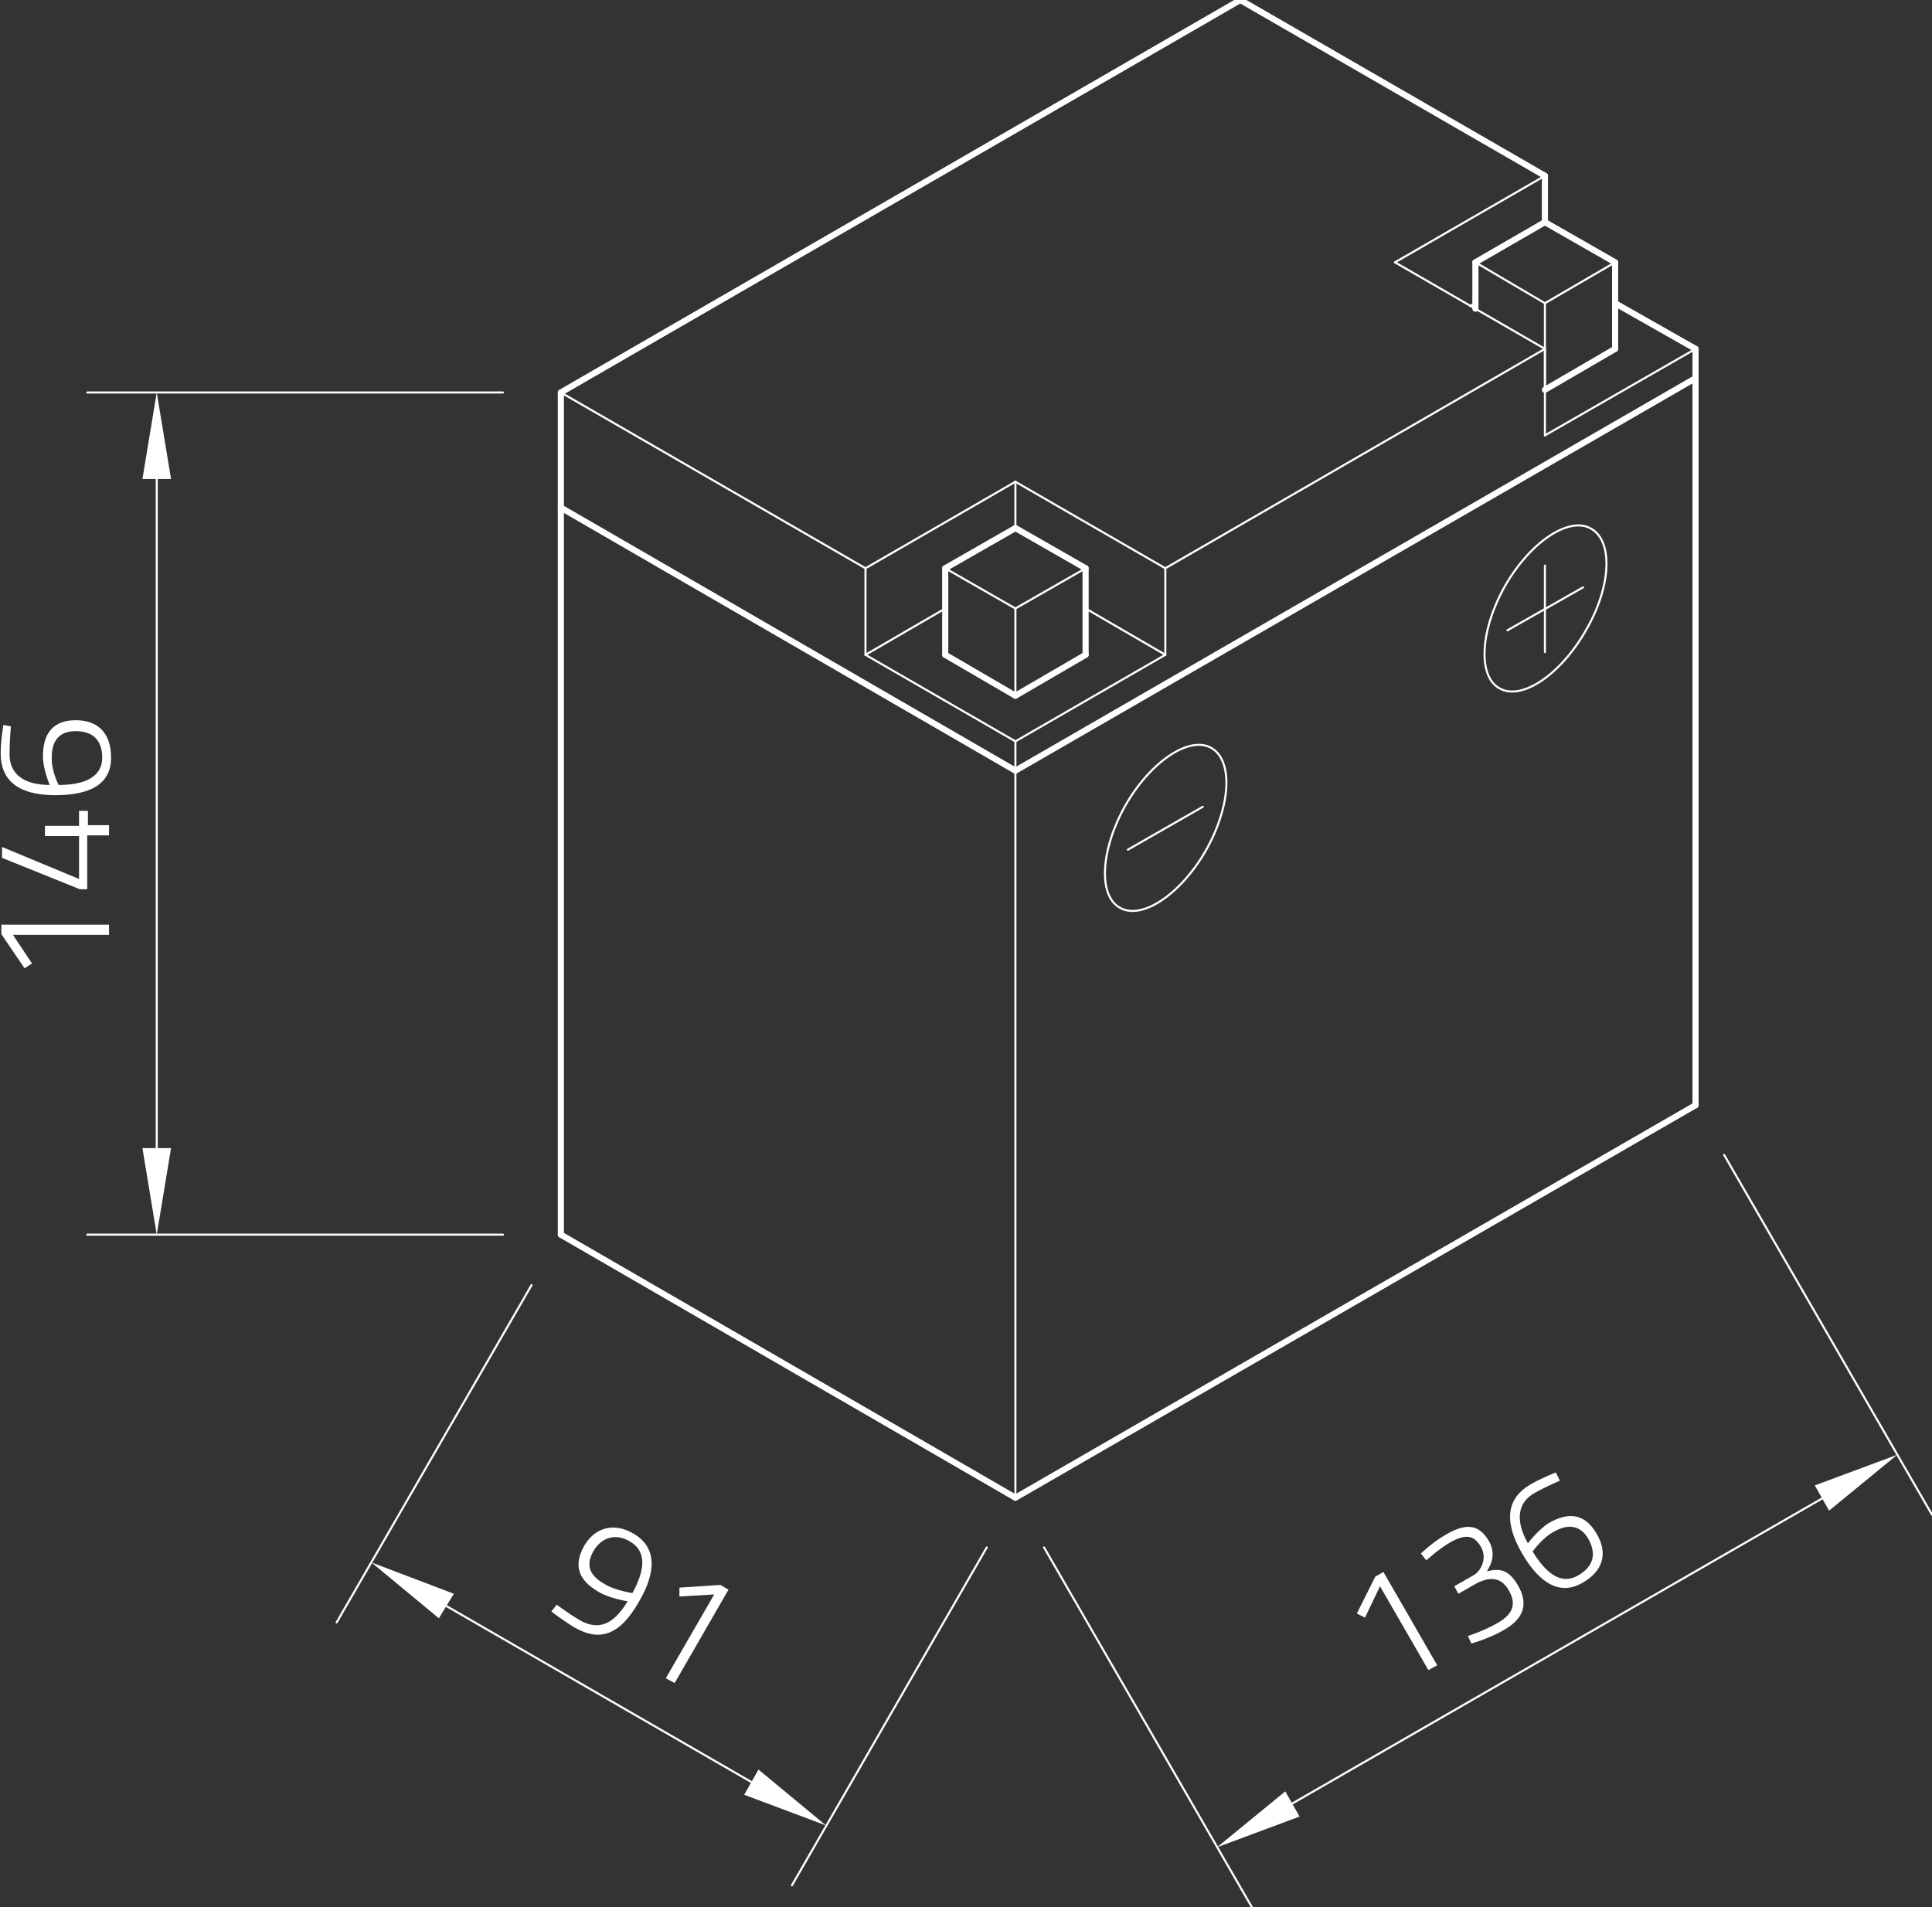<?xml version="1.0" encoding="utf-8"?>
<!-- Generator: Adobe Illustrator 24.1.0, SVG Export Plug-In . SVG Version: 6.00 Build 0)  -->
<svg version="1.1" id="Ebene_1" xmlns="http://www.w3.org/2000/svg" xmlns:xlink="http://www.w3.org/1999/xlink" x="0px" y="0px"
	 viewBox="0 0 283.5 279.9" style="enable-background:new 0 0 283.5 279.9;" xml:space="preserve">
<rect x="0" y="0" width="283.5" height="279.9" fill="#333333" stroke="none"/>
<style type="text/css">
	.st0{fill:none;stroke:#FFFFFF;stroke-width:0.3;stroke-linecap:round;stroke-linejoin:round;stroke-miterlimit:10;}
	.st1{fill:#FFFFFF;}
	.st2{fill:none;}
	.st3{fill:none;stroke:#FFFFFF;stroke-width:0.899;stroke-linecap:round;stroke-linejoin:round;stroke-miterlimit:10;}
</style>
<g id="LINE_5172_">
	<line class="st0" x1="149" y1="219.8" x2="149" y2="108.8"/>
</g>
<g id="LINE_5173_">
	<line class="st0" x1="73.8" y1="181.2" x2="12.8" y2="181.2"/>
</g>
<g id="LINE_5174_">
	<line class="st0" x1="73.8" y1="57.6" x2="12.8" y2="57.6"/>
</g>
<g id="LINE_5175_">
	<line class="st0" x1="23" y1="168.5" x2="23" y2="70.3"/>
</g>
<g id="SOLID_552_">
	<polygon class="st1" points="20.9,168.5 23,181.2 25.1,168.5 	"/>
</g>
<g id="SOLID_553_">
	<polygon class="st1" points="25.1,70.3 23,57.6 20.9,70.3 	"/>
</g>
<g id="MTEXT_390_">
	<g>
		<path class="st1" d="M0.2,137.1v-1.4H16v1.5H1.9l2.8,4.2l-1.1,0.7L0.2,137.1z"/>
		<path class="st1" d="M12.8,122.6v7.9h-1.1l-11.4-4.6v-1.6l11.3,4.7v-6.3h-5v-1.5h5V119h1.3v2.1H16v1.5H12.8z"/>
		<path class="st1" d="M1.6,106.6c0,0-0.2,2.1-0.2,4.1c0,2.9,2.1,4.5,5.9,4.5c0,0-1-2.3-1-4.2c0-3.5,1.6-5.3,4.8-5.3
			c3.3,0,5.2,1.9,5.2,5.5c0,3.9-3.1,5.5-8.2,5.5c-5.7,0-8-2.4-8-6.1c0-2,0.4-4.2,0.4-4.2L1.6,106.6z M8.6,115.2c3.7,0,6.4-1.1,6.4-4
			c0-2.6-1.4-3.9-3.9-3.9c-2.4,0-3.5,1.4-3.5,3.8C7.5,113.1,8.6,115.2,8.6,115.2z"/>
	</g>
</g>
<g id="LINE_5176_">
	<line class="st0" x1="78" y1="188.6" x2="49.4" y2="238.1"/>
</g>
<g id="LINE_5177_">
	<line class="st0" x1="144.8" y1="227.1" x2="116.2" y2="276.7"/>
</g>
<g id="LINE_5178_">
	<line class="st0" x1="65.5" y1="235.7" x2="110.2" y2="261.5"/>
</g>
<g id="SOLID_554_">
	<polygon class="st1" points="66.6,233.9 54.5,229.3 64.4,237.5 	"/>
</g>
<g id="SOLID_555_">
	<polygon class="st1" points="109.2,263.4 121.2,267.9 111.3,259.7 	"/>
</g>
<g id="MTEXT_391_">
	<g>
		<path class="st1" d="M81.7,235.5c0,0,1.7,1.3,3.4,2.3c2.7,1.5,4.9,0.7,7-2.8c0,0-2.7-0.4-4.3-1.4c-2.9-1.7-3.7-3.8-2.1-6.7
			c1.6-2.8,4.5-3.5,7.3-1.8c3.4,2,3.3,5.6,0.8,9.9c-3,5.3-6,5.8-9.4,3.9c-1.7-1-3.5-2.4-3.5-2.4L81.7,235.5z M92.8,233.8
			c1.8-3.3,2.2-6.1-0.4-7.6c-2.1-1.2-4.1-0.6-5.3,1.4c-1.2,2.1-0.6,3.6,1.5,4.8C90.1,233.4,92.8,233.8,92.8,233.8z"/>
		<path class="st1" d="M105.7,232.6l1.2,0.7L99,247l-1.3-0.7l7.1-12.3l-5.1,0.3l0-1.3L105.7,232.6z"/>
	</g>
</g>
<g id="LINE_5179_">
	<line class="st0" x1="153.2" y1="227.1" x2="183.7" y2="279.9"/>
</g>
<g id="LINE_5180_">
	<line class="st0" x1="253" y1="169.5" x2="283.5" y2="222.3"/>
</g>
<g id="LINE_5181_">
	<line class="st0" x1="189.6" y1="264.7" x2="267.4" y2="219.9"/>
</g>
<g id="SOLID_556_">
	<polygon class="st1" points="188.6,262.9 178.6,271.1 190.7,266.6 	"/>
</g>
<g id="SOLID_557_">
	<polygon class="st1" points="268.4,221.7 278.4,213.5 266.3,218 	"/>
</g>
<g id="MTEXT_392_">
	<g>
		<path class="st1" d="M201.8,231.4l1.2-0.7l7.9,13.7l-1.3,0.7l-7.1-12.3l-2.2,4.6l-1.2-0.6L201.8,231.4z"/>
		<path class="st1" d="M208.5,228c0,0,1.6-1.6,3.7-2.8c3.1-1.8,4.9-1.4,6.3,1c1.3,2.3-0.2,4.1-0.3,4.4c1.7-0.4,3.1-0.4,4.5,2
			c1.6,2.7,1,4.9-2,6.6c-2.2,1.3-4.8,2-4.8,2l-0.5-1.1c0,0,2.5-0.8,4.5-2c2.2-1.3,2.6-2.8,1.5-4.7c-1.2-2.1-2.9-1.9-4.6-1.1
			l-2.8,1.6l-0.6-1.1l2.8-1.6c1.1-0.6,2.1-2.5,1.1-4.2c-1-1.7-2.2-1.9-4.4-0.7c-1.9,1.1-3.6,2.7-3.6,2.7L208.5,228z"/>
		<path class="st1" d="M228.9,217.3c0,0-1.9,0.8-3.7,1.8c-2.5,1.4-2.9,4-1,7.4c0,0,1.5-2,3.1-3c3-1.7,5.3-1.3,7,1.6
			c1.7,2.9,0.9,5.5-2.1,7.2c-3.3,1.9-6.3,0.1-8.9-4.4c-2.8-4.9-2-8.1,1.2-10c1.7-1,3.8-1.8,3.8-1.8L228.9,217.3z M224.9,227.7
			c1.9,3.1,4.1,5,6.7,3.5c2.2-1.3,2.7-3.1,1.5-5.3c-1.2-2.1-3-2.3-5.1-1.1C226.3,225.7,224.9,227.7,224.9,227.7z"/>
	</g>
</g>
<g id="LINE_5187_">
	<line class="st0" x1="127" y1="83.4" x2="149" y2="70.7"/>
</g>
<g id="LINE_5188_">
	<line class="st0" x1="149" y1="70.7" x2="171" y2="83.4"/>
</g>
<g id="LINE_5189_">
	<line class="st0" x1="127" y1="83.4" x2="127" y2="96.1"/>
</g>
<g id="LINE_5190_">
	<line class="st0" x1="127" y1="96.1" x2="149" y2="108.8"/>
</g>
<g id="LINE_5191_">
	<line class="st0" x1="149" y1="108.8" x2="171" y2="96.1"/>
</g>
<g id="LINE_5192_">
	<line class="st0" x1="171" y1="96.1" x2="171" y2="83.4"/>
</g>
<g id="LINE_5193_">
	<line class="st0" x1="127" y1="96.1" x2="138.7" y2="89.3"/>
</g>
<g id="LINE_5194_">
	<line class="st0" x1="159.3" y1="89.3" x2="171" y2="96.1"/>
</g>
<g id="LINE_5195_">
	<line class="st0" x1="149" y1="70.7" x2="149" y2="77.5"/>
</g>
<g id="LINE_5196_">
	<line class="st0" x1="226.7" y1="51.2" x2="226.7" y2="63.9"/>
</g>
<g id="LINE_5197_">
	<line class="st0" x1="226.7" y1="63.9" x2="248.8" y2="51.2"/>
</g>
<g id="LINE_5200_">
	<line class="st0" x1="226.7" y1="51.2" x2="204.7" y2="38.5"/>
</g>
<g id="LINE_5201_">
	<line class="st0" x1="204.7" y1="38.5" x2="226.7" y2="25.8"/>
</g>
<g id="LINE_5204_">
	<line class="st0" x1="216.5" y1="44.5" x2="215.7" y2="44.9"/>
</g>
<g id="LINE_5211_">
	<line class="st0" x1="159.3" y1="83.4" x2="149" y2="89.3"/>
</g>
<g id="LINE_5212_">
	<line class="st0" x1="149" y1="89.3" x2="149" y2="102.1"/>
</g>
<g id="LINE_5213_">
	<line class="st0" x1="138.7" y1="83.4" x2="149" y2="89.3"/>
</g>
<g id="LINE_5219_">
	<line class="st0" x1="237" y1="38.5" x2="226.7" y2="44.5"/>
</g>
<g id="LINE_5220_">
	<line class="st0" x1="226.7" y1="44.5" x2="226.7" y2="57.2"/>
</g>
<g id="LINE_5221_">
	<line class="st0" x1="216.5" y1="38.5" x2="226.7" y2="44.5"/>
</g>
<g id="LINE_5222_">
	<line class="st0" x1="171" y1="83.4" x2="226.7" y2="51.2"/>
</g>
<g id="LINE_5223_">
	<line class="st0" x1="82.3" y1="57.6" x2="127" y2="83.4"/>
</g>
<g id="ELLIPSE_220_">
	<path class="st0" d="M177.8,109.8c-3.2-1.9-8.9,1.9-12.6,8.3c-3.7,6.5-4.1,13.3-0.9,15.1c3.2,1.9,8.9-1.9,12.6-8.3
		C180.6,118.4,181,111.7,177.8,109.8L177.8,109.8z"/>
</g>
<g id="LINE_5281_">
	<line class="st0" x1="165.5" y1="124.7" x2="176.5" y2="118.4"/>
</g>
<g id="ELLIPSE_221_">
	<path class="st0" d="M233.5,77.6c-3.2-1.9-8.9,1.9-12.6,8.3c-3.7,6.5-4.1,13.3-0.9,15.1c3.2,1.9,8.9-1.9,12.6-8.3
		C236.4,86.3,236.8,79.5,233.5,77.6L233.5,77.6z"/>
</g>
<g id="LINE_5282_">
	<line class="st0" x1="221.2" y1="92.5" x2="232.3" y2="86.2"/>
</g>
<g id="LINE_5283_">
	<line class="st0" x1="226.7" y1="83" x2="226.7" y2="95.7"/>
</g>
<g id="POINT_828_">
	<line class="st2" x1="82.3" y1="181.2" x2="82.3" y2="181.2"/>
</g>
<g id="POINT_829_">
	<line class="st2" x1="82.3" y1="57.6" x2="82.3" y2="57.6"/>
</g>
<g id="POINT_830_">
	<line class="st2" x1="23" y1="57.6" x2="23" y2="57.6"/>
</g>
<g id="POINT_831_">
	<line class="st2" x1="82.3" y1="181.2" x2="82.3" y2="181.2"/>
</g>
<g id="POINT_832_">
	<line class="st2" x1="149" y1="219.8" x2="149" y2="219.8"/>
</g>
<g id="POINT_833_">
	<line class="st2" x1="121.2" y1="267.9" x2="121.2" y2="267.9"/>
</g>
<g id="POINT_834_">
	<line class="st2" x1="149" y1="219.8" x2="149" y2="219.8"/>
</g>
<g id="POINT_835_">
	<line class="st2" x1="248.8" y1="162.2" x2="248.8" y2="162.2"/>
</g>
<g id="POINT_836_">
	<line class="st2" x1="278.4" y1="213.5" x2="278.4" y2="213.5"/>
</g>
<g id="LINE_5182_">
	<line class="st3" x1="82.3" y1="74.5" x2="149" y2="113.1"/>
</g>
<g id="LINE_5183_">
	<line class="st3" x1="149" y1="113.1" x2="248.8" y2="55.5"/>
</g>
<g id="LINE_5184_">
	<line class="st3" x1="82.3" y1="181.2" x2="149" y2="219.8"/>
</g>
<g id="LINE_5185_">
	<line class="st3" x1="149" y1="219.8" x2="248.8" y2="162.2"/>
</g>
<g id="LINE_5186_">
	<line class="st3" x1="248.8" y1="162.2" x2="248.8" y2="51.2"/>
</g>
<g id="LINE_5198_">
	<line class="st3" x1="248.8" y1="51.2" x2="237" y2="44.5"/>
</g>
<g id="LINE_5199_">
	<line class="st3" x1="226.7" y1="32.6" x2="226.7" y2="25.8"/>
</g>
<g id="LINE_5202_">
	<line class="st3" x1="226.7" y1="25.8" x2="182" y2="0"/>
</g>
<g id="LINE_5203_">
	<line class="st3" x1="182" y1="0" x2="82.3" y2="57.6"/>
</g>
<g id="LINE_5205_">
	<line class="st3" x1="149" y1="102.1" x2="138.7" y2="96.1"/>
</g>
<g id="LINE_5206_">
	<line class="st3" x1="149" y1="102.1" x2="159.3" y2="96.1"/>
</g>
<g id="LINE_5207_">
	<line class="st3" x1="138.7" y1="96.1" x2="138.7" y2="83.4"/>
</g>
<g id="LINE_5208_">
	<line class="st3" x1="159.3" y1="96.1" x2="159.3" y2="83.4"/>
</g>
<g id="LINE_5209_">
	<line class="st3" x1="159.3" y1="83.4" x2="149" y2="77.5"/>
</g>
<g id="LINE_5210_">
	<line class="st3" x1="149" y1="77.5" x2="138.7" y2="83.4"/>
</g>
<g id="LINE_5214_">
	<line class="st3" x1="226.7" y1="57.2" x2="237" y2="51.2"/>
</g>
<g id="LINE_5215_">
	<line class="st3" x1="216.5" y1="45.3" x2="216.5" y2="38.5"/>
</g>
<g id="LINE_5216_">
	<line class="st3" x1="237" y1="51.2" x2="237" y2="38.5"/>
</g>
<g id="LINE_5217_">
	<line class="st3" x1="237" y1="38.5" x2="226.7" y2="32.6"/>
</g>
<g id="LINE_5218_">
	<line class="st3" x1="226.7" y1="32.6" x2="216.5" y2="38.5"/>
</g>
<g id="LINE_5224_">
	<line class="st3" x1="82.3" y1="181.2" x2="82.3" y2="57.6"/>
</g>
</svg>
